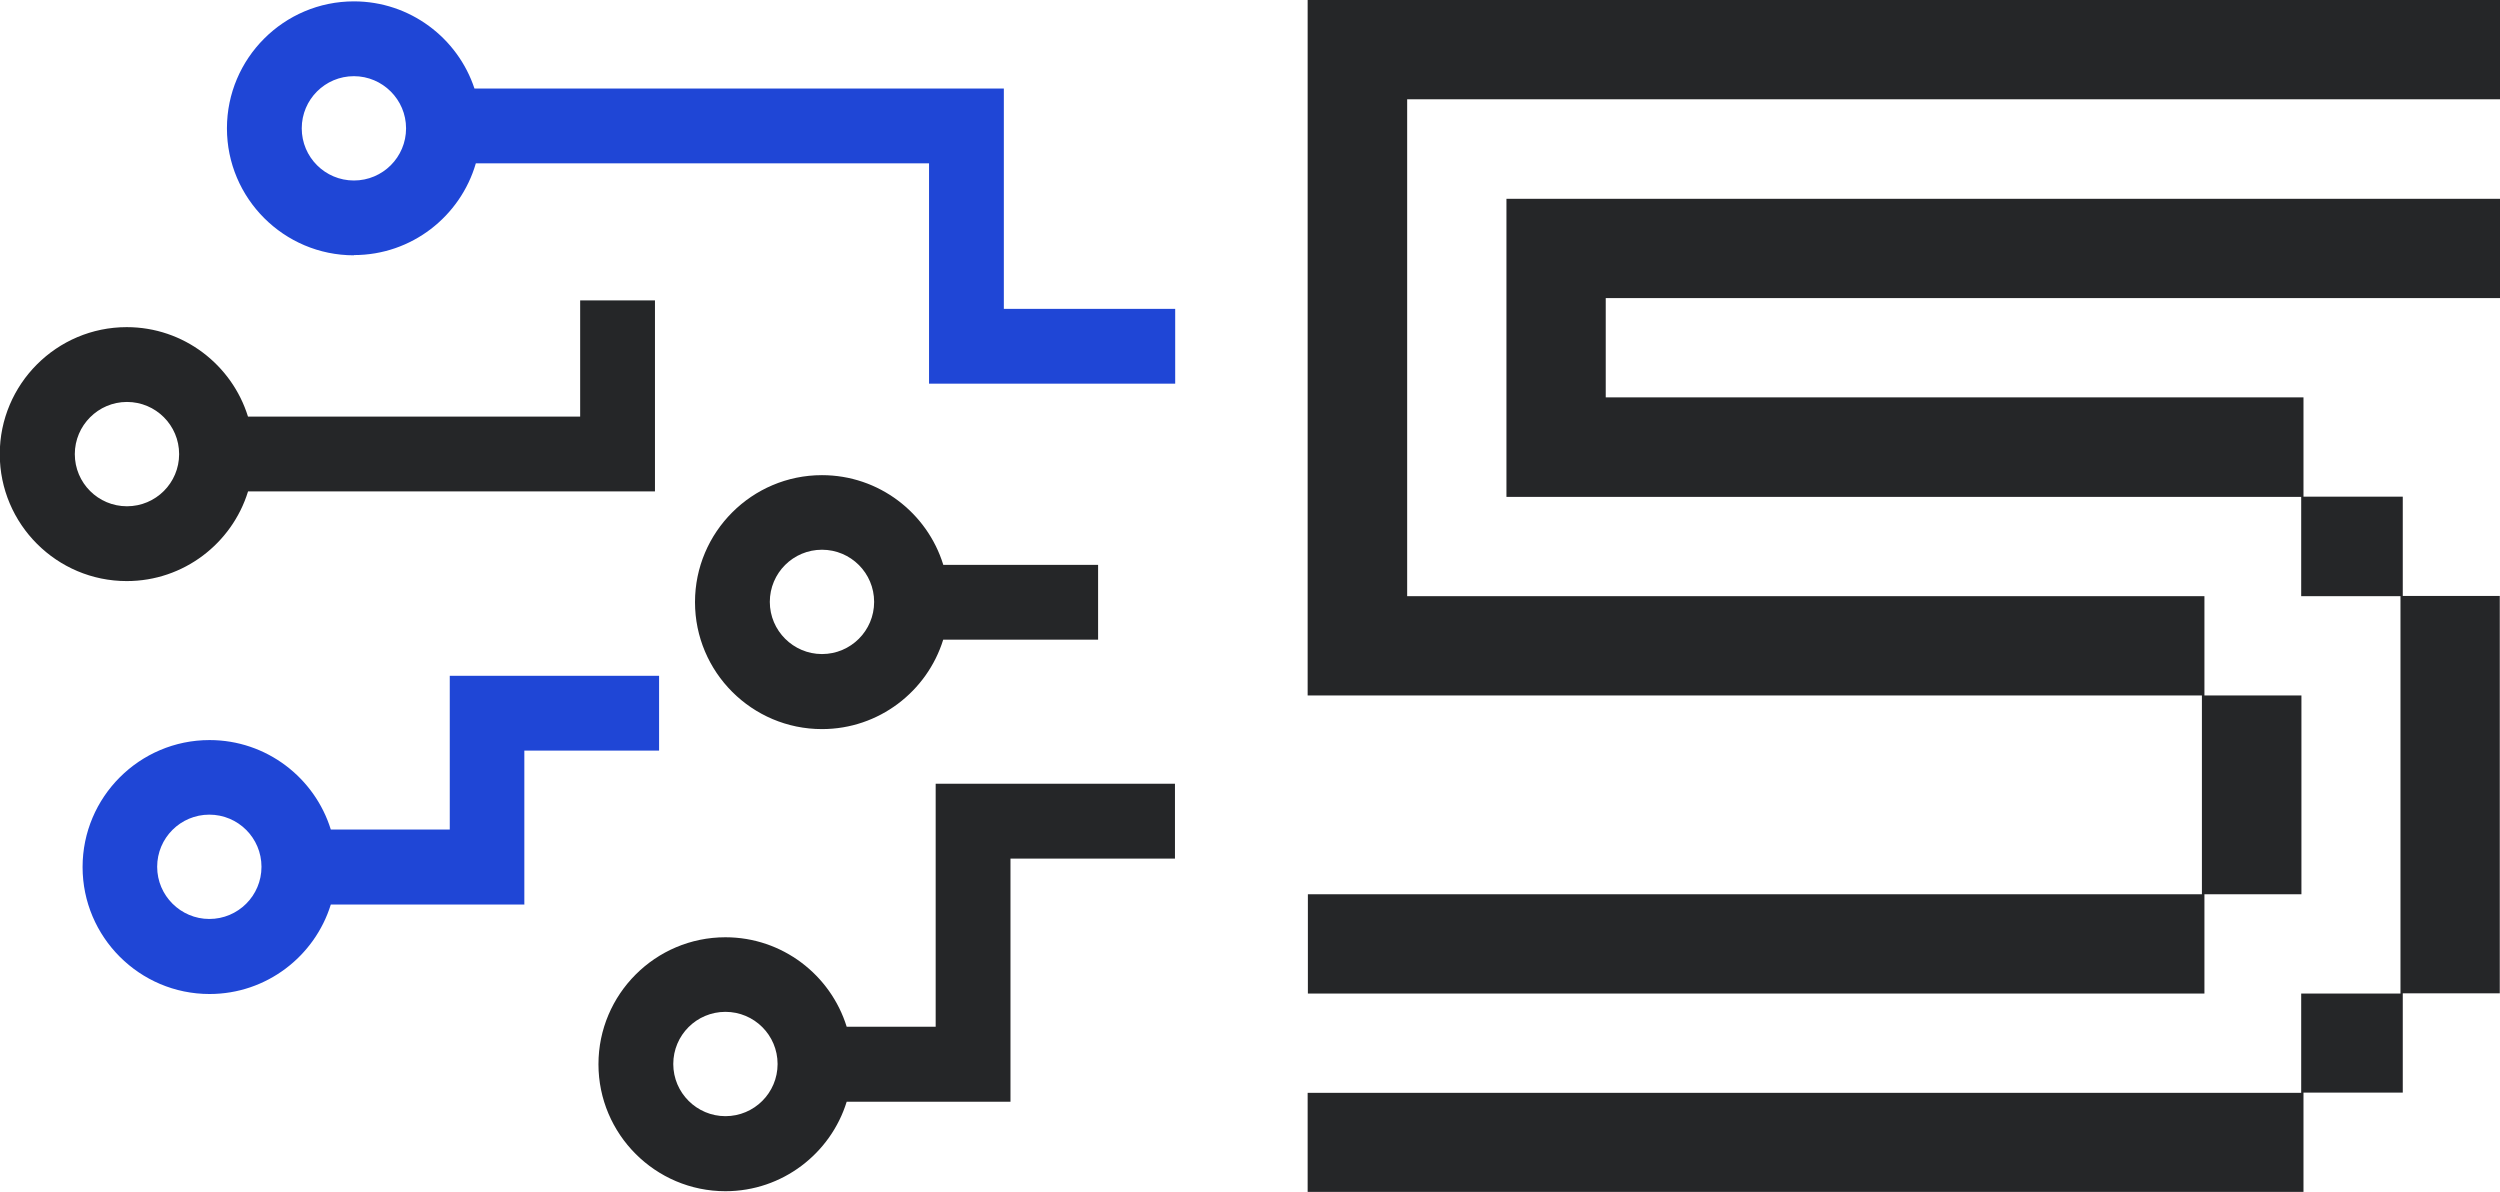 <?xml version="1.0" encoding="UTF-8"?>
<svg xmlns="http://www.w3.org/2000/svg" id="Warstwa_2" data-name="Warstwa 2" viewBox="0 0 109.28 52.12">
  <defs>
    <style>
      .cls-1 {
        fill: #252628;
      }

      .cls-2 {
        fill: #1f46d6;
      }
    </style>
  </defs>
  <g id="Warstwa_2-2" data-name="Warstwa 2">
    <g>
      <g>
        <path class="cls-1" d="M41.23,24.68c-.7-2.26-2.81-3.91-5.3-3.91-3.06,0-5.55,2.49-5.55,5.55s2.49,5.55,5.55,5.55c2.49,0,4.6-1.65,5.3-3.91h6.77v-3.27h-6.77ZM35.93,28.59c-1.25,0-2.28-1.02-2.28-2.28s1.02-2.28,2.28-2.28,2.28,1.02,2.28,2.28-1.02,2.28-2.28,2.28Z"></path>
        <path class="cls-2" d="M15.47,11.15c2.53,0,4.66-1.7,5.33-4.01h19.81v9.63h10.76v-3.27h-7.49V3.87h-23.14C20.01,1.66,17.92.06,15.47.06c-3.06,0-5.55,2.49-5.55,5.55s2.49,5.55,5.55,5.55ZM15.47,3.33c1.25,0,2.28,1.02,2.28,2.28s-1.02,2.28-2.28,2.28-2.28-1.02-2.28-2.28,1.02-2.28,2.28-2.28Z"></path>
        <path class="cls-1" d="M40.91,44.88h-3.9c-.7-2.26-2.81-3.91-5.3-3.91-3.06,0-5.55,2.49-5.55,5.55s2.49,5.55,5.55,5.55c2.49,0,4.6-1.65,5.3-3.91h7.16v-10.63h7.19v-3.27h-10.46v10.63ZM31.71,48.79c-1.25,0-2.28-1.02-2.28-2.28s1.02-2.28,2.28-2.28,2.28,1.02,2.28,2.28-1.02,2.28-2.28,2.28Z"></path>
        <path class="cls-2" d="M22.92,39.53v-6.72h5.89v-3.27h-9.15v6.72h-5.2c-.7-2.26-2.81-3.91-5.3-3.91-3.06,0-5.55,2.49-5.55,5.55s2.49,5.55,5.55,5.55c2.49,0,4.6-1.65,5.3-3.91h8.47ZM9.15,40.17c-1.25,0-2.28-1.02-2.28-2.28s1.02-2.28,2.28-2.28,2.28,1.02,2.28,2.28-1.02,2.28-2.28,2.28Z"></path>
        <path class="cls-1" d="M10.84,21.48h17.79v-8.35h-3.27v5.08h-14.52c-.7-2.26-2.81-3.91-5.3-3.91-3.06,0-5.55,2.49-5.55,5.55s2.49,5.55,5.55,5.55c2.49,0,4.6-1.65,5.3-3.91ZM3.27,19.85c0-1.25,1.02-2.28,2.28-2.28s2.28,1.02,2.28,2.28-1.02,2.28-2.28,2.28-2.28-1.02-2.28-2.28Z"></path>
      </g>
      <path class="cls-1" d="M57.16,39.09h39.09v-8.69h-39.09V0h52.12v4.34h-47.77v21.72h34.85v4.34h4.24v8.69h-4.24v4.34h-39.19v-4.34ZM57.16,47.77h43.43v-4.34h4.34v-17.37h-4.34v-4.34h-34.74v-13.03h43.43v4.34h-39.09v4.34h30.5v4.34h4.34v4.34h4.24v17.37h-4.24v4.34h-4.34v4.34h-43.53v-4.34Z"></path>
    </g>
  </g>
</svg>
